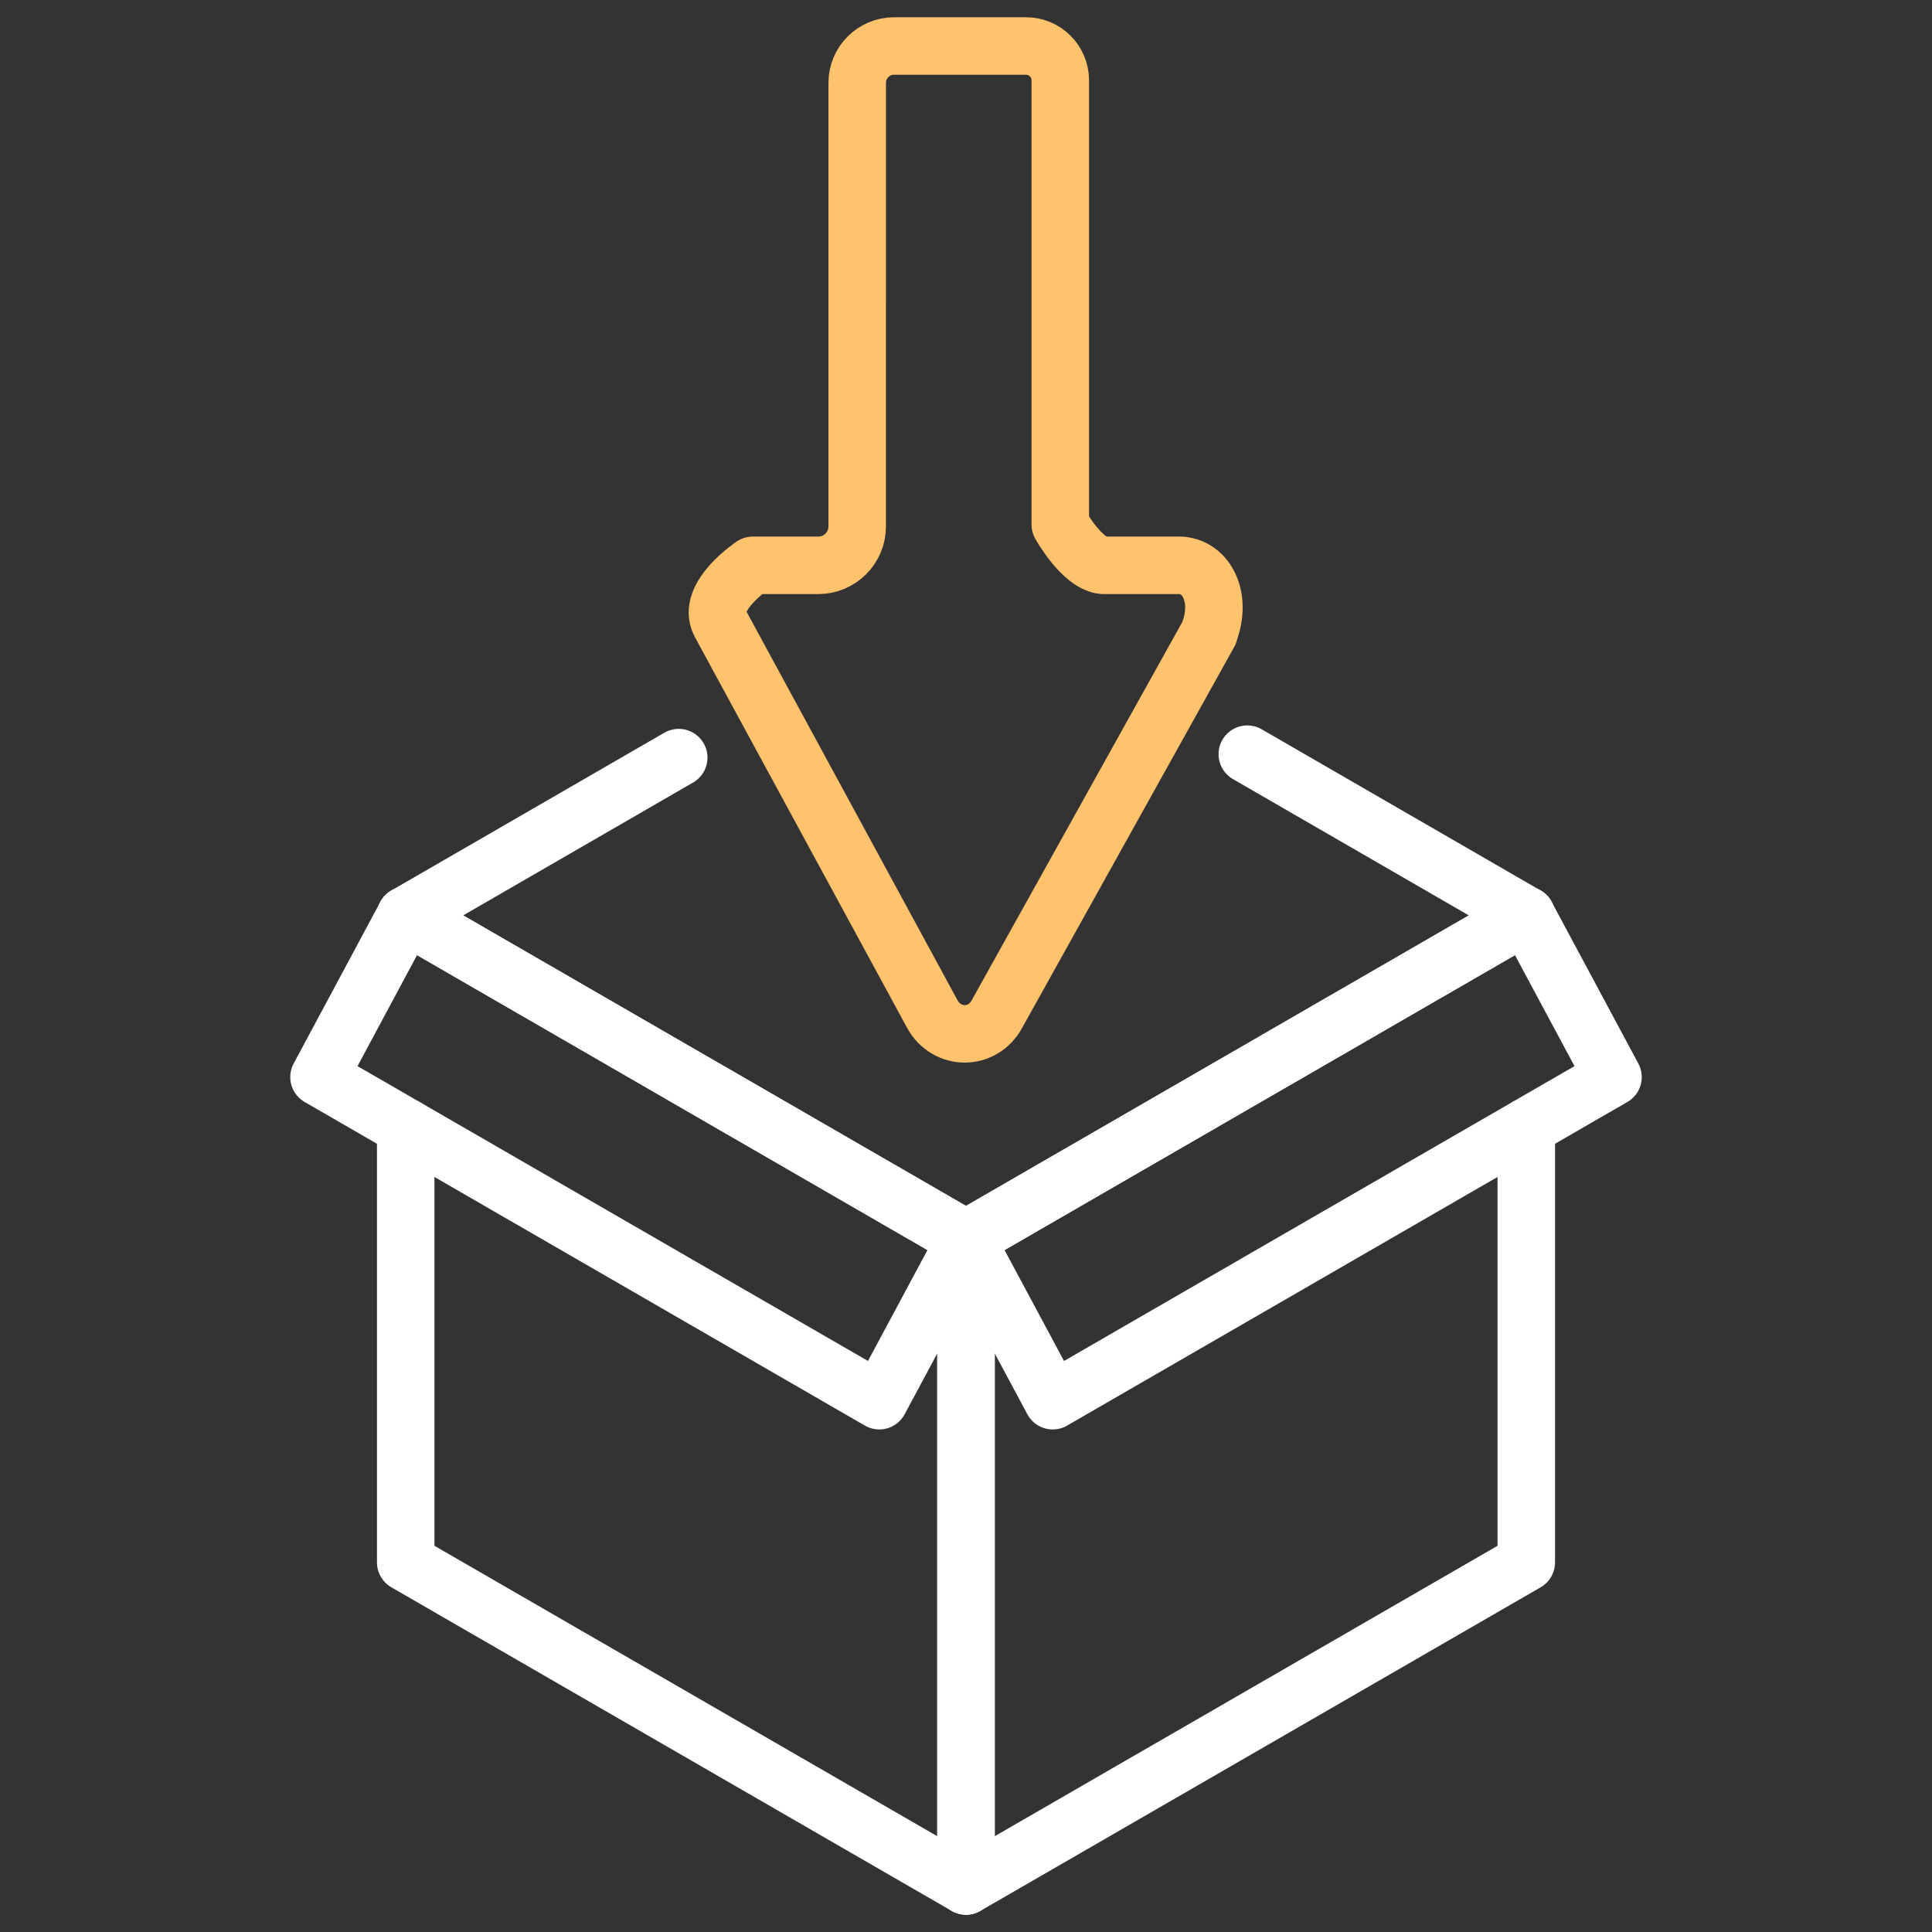<?xml version="1.0" encoding="UTF-8"?>
<svg id="Layer_1" data-name="Layer 1" xmlns="http://www.w3.org/2000/svg" viewBox="0 0 84 84">
  <rect x="0" y="0" width="84" height="84" fill="#333333" stroke="none"/>
  <defs>
    <style>
      .cls-1 {
        stroke: #fff;
      }

      .cls-1, .cls-2 {
        fill: none;
        stroke-linecap: round;
        stroke-linejoin: round;
        stroke-width: 2.5px;
      }

      .cls-2 {
        stroke: #ffc26d;
      }
    </style>
  </defs>
  <g>
    <g>
      <polyline class="cls-1" points="54.23 32.79 66.36 39.8 42 53.87 17.64 39.8 29.51 32.94"/>
      <polyline class="cls-1" points="66.36 39.8 42 53.88 42 82 66.36 67.93 66.36 49.01"/>
      <polyline class="cls-1" points="17.64 39.8 42 53.88 42 82 17.64 67.93 17.64 49.01"/>
    </g>
    <polyline class="cls-1" points="17.64 39.8 13.87 46.83 38.23 60.9 42 53.87"/>
    <polyline class="cls-1" points="66.36 39.8 70.13 46.83 45.77 60.9 42 53.87"/>
  </g>
  <path class="cls-2" d="m52.57,27.52l-9.22,16.56c-.62,1.16-2.19,1.16-2.82,0l-9.22-16.98c-.62-1.16,1.42-2.52,1.42-2.52h2.85c.93,0,1.69-.76,1.69-1.69V3.6c0-.88.72-1.6,1.6-1.6h5.74c.82,0,1.49.67,1.49,1.49v19.32s.94,1.69,1.87,1.77h3.17c1.27-.08,2.04,1.35,1.42,2.94h0Z"/>
</svg>